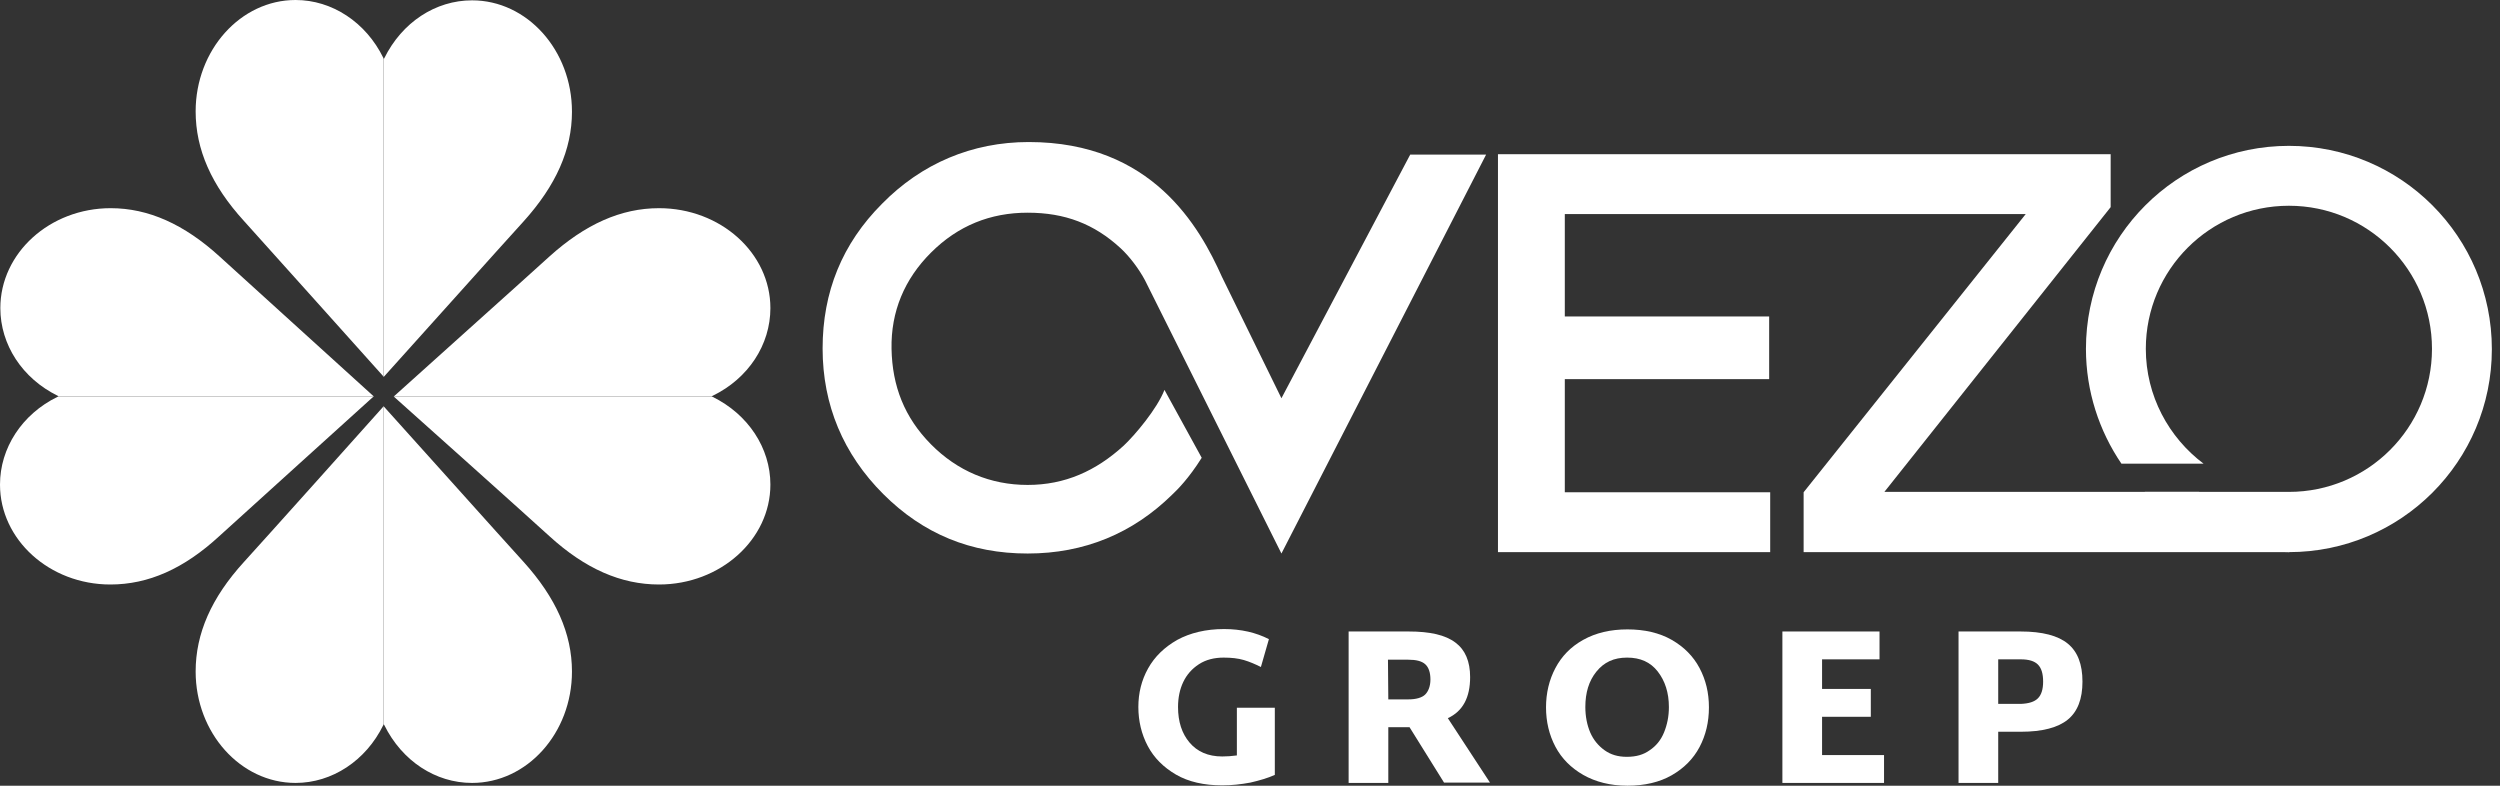 <?xml version="1.0" encoding="UTF-8"?> <svg xmlns="http://www.w3.org/2000/svg" xmlns:xlink="http://www.w3.org/1999/xlink" width="140px" height="44px" viewBox="0 0 140 44" version="1.1"><rect x="0" y="0" width="140" height="44" fill="#333333" stroke="none"/><title>logo-ovezo-groep</title><g id="Page-1" stroke="none" stroke-width="1" fill="none" fill-rule="evenodd"><g id="logo-ovezo-groep" fill="#FFFFFF" fill-rule="nonzero"><g id="Group"><g id="Path" transform="translate(22.049, 11.658)"><path d="M8.714,18.364 C10.722,20.197 12.73,21.074 14.855,21.074 C18.286,21.074 21.093,18.559 21.093,15.479 C21.093,13.432 19.846,11.541 17.857,10.566 L17.799,10.547 L0,10.547 C0.487,10.976 7.759,17.487 8.714,18.364 Z"></path><path d="M17.857,10.508 C19.865,9.533 21.093,7.642 21.093,5.595 C21.093,2.515 18.306,0 14.855,0 C12.73,0 10.722,0.897 8.714,2.71 C7.759,3.587 0.487,10.098 0,10.547 L0,10.547 L17.799,10.547 L17.799,10.547 L17.857,10.508 Z"></path></g><g id="Path" transform="translate(0, 11.658)"><path d="M12.282,18.364 C10.293,20.197 8.305,21.074 6.18,21.074 C2.768,21.074 0,18.559 0,15.479 C0,13.432 1.228,11.541 3.217,10.566 L3.275,10.547 L20.918,10.547 C20.45,10.976 13.237,17.487 12.282,18.364 Z"></path><path d="M3.236,10.508 C1.248,9.533 0.019,7.642 0.019,5.595 C0.019,2.515 2.788,0 6.199,0 C8.305,0 10.313,0.897 12.301,2.71 C13.257,3.587 20.45,10.098 20.938,10.547 L20.938,10.547 L3.275,10.547 L3.275,10.547 L3.236,10.508 Z"></path></g><g id="Path" transform="translate(10.956, 22.751)"><path d="M2.71,8.714 C0.877,10.722 0,12.73 0,14.855 C0,18.286 2.515,21.093 5.595,21.093 C7.642,21.093 9.533,19.846 10.508,17.857 L10.527,17.799 L10.527,0 C10.098,0.487 3.587,7.759 2.71,8.714 Z"></path><path d="M10.566,17.857 C11.56,19.865 13.432,21.093 15.479,21.093 C18.559,21.093 21.074,18.306 21.074,14.855 C21.074,12.73 20.177,10.722 18.364,8.714 C17.487,7.759 10.976,0.487 10.527,2.13162821e-14 L10.527,2.13162821e-14 L10.527,17.799 L10.527,17.799 L10.566,17.857 Z"></path></g><g id="Path" transform="translate(10.956, 0)"><path d="M2.71,12.379 C0.877,10.371 0,8.363 0,6.238 C0,2.807 2.515,0 5.595,0 C7.642,0 9.533,1.248 10.508,3.236 L10.527,3.295 L10.527,21.093 C10.098,20.606 3.587,13.354 2.71,12.379 Z"></path><path d="M10.566,3.256 C11.56,1.248 13.432,0.019 15.479,0.019 C18.559,0.019 21.074,2.807 21.074,6.258 C21.074,8.383 20.177,10.391 18.364,12.399 C17.487,13.354 10.976,20.626 10.527,21.113 L10.527,21.113 L10.527,3.314 L10.527,3.314 L10.566,3.256 Z"></path></g></g><g id="Group" transform="translate(46.066, 7.954)"><polygon id="Path" points="54.937 22.965 82.132 22.965 77.083 19.592 59.459 19.592 72.131 3.646 72.131 0.682 57.354 0.682 57.354 0.682 37.82 0.682 37.82 22.965 53.065 22.965 53.065 19.612 41.563 19.612 41.563 13.276 53.007 13.276 53.007 9.767 41.563 9.767 41.563 4.035 56.223 4.035 56.223 4.035 67.374 4.035 54.937 19.612"></polygon><path d="M25.694,23.043 L37.157,0.702 L32.907,0.702 L25.694,14.348 L22.361,7.545 L22.361,7.545 C21.113,4.757 18.462,0 11.541,0 C8.363,0 5.537,1.209 3.334,3.451 C1.092,5.693 0,8.402 0,11.56 C0,14.738 1.17,17.487 3.392,19.709 C5.634,21.951 8.305,23.043 11.482,23.043 C14.66,23.043 17.37,21.912 19.573,19.748 C19.865,19.475 20.509,18.832 21.23,17.682 L19.144,13.88 C18.735,14.933 17.506,16.395 16.863,17 C15.304,18.423 13.568,19.202 11.482,19.202 C9.397,19.202 7.545,18.423 6.063,16.922 C4.581,15.42 3.899,13.666 3.86,11.58 C3.821,9.494 4.581,7.681 6.063,6.199 C7.584,4.679 9.397,3.957 11.482,3.957 C13.568,3.957 15.206,4.581 16.688,5.946 C17.195,6.414 17.721,7.116 18.052,7.739 L18.052,7.739 L25.694,23.043 Z" id="Path"></path><g transform="translate(17.682, 27.273)"><path d="M7.642,4.425 L7.642,8.168 C7.252,8.344 6.784,8.48 6.277,8.597 C5.751,8.695 5.225,8.753 4.698,8.753 C3.685,8.753 2.807,8.558 2.105,8.149 C1.404,7.739 0.877,7.213 0.526,6.55 C0.175,5.887 0,5.147 0,4.367 C0,3.587 0.175,2.866 0.546,2.203 C0.916,1.54 1.462,1.014 2.183,0.604 C2.905,0.214 3.782,0 4.796,0 C5.751,0 6.589,0.195 7.311,0.565 L6.862,2.125 C6.55,1.969 6.238,1.833 5.907,1.735 C5.576,1.638 5.205,1.599 4.776,1.599 C4.25,1.599 3.782,1.716 3.392,1.969 C3.002,2.222 2.71,2.554 2.515,2.963 C2.32,3.373 2.222,3.84 2.222,4.367 C2.222,5.186 2.437,5.848 2.866,6.355 C3.295,6.862 3.899,7.135 4.698,7.135 C4.952,7.135 5.225,7.116 5.517,7.077 L5.517,4.406 L7.642,4.406 L7.642,4.425 Z" id="Path"></path><path d="M15.187,5.498 L13.997,5.498 L13.997,8.617 L11.775,8.617 L11.775,0.136 L15.128,0.136 C16.337,0.136 17.195,0.331 17.76,0.76 C18.306,1.17 18.579,1.813 18.579,2.69 C18.579,3.84 18.169,4.601 17.331,4.991 L19.69,8.597 L17.117,8.597 L15.187,5.498 Z M13.997,3.938 L15.128,3.938 C15.557,3.938 15.888,3.84 16.064,3.665 C16.239,3.49 16.356,3.197 16.356,2.827 C16.356,2.437 16.259,2.144 16.064,1.969 C15.869,1.794 15.557,1.716 15.109,1.716 L13.978,1.716 L13.997,3.938 L13.997,3.938 Z" id="Shape"></path><path d="M24.914,8.168 C24.232,7.778 23.706,7.252 23.355,6.589 C23.004,5.926 22.829,5.186 22.829,4.386 C22.829,3.587 23.004,2.846 23.355,2.183 C23.706,1.521 24.213,0.994 24.914,0.604 C25.616,0.214 26.435,0.019 27.39,0.019 C28.346,0.019 29.184,0.214 29.866,0.604 C30.549,0.994 31.075,1.521 31.426,2.183 C31.777,2.846 31.952,3.568 31.952,4.386 C31.952,5.205 31.777,5.946 31.426,6.609 C31.075,7.272 30.549,7.798 29.866,8.188 C29.184,8.578 28.346,8.773 27.39,8.773 C26.435,8.773 25.597,8.558 24.914,8.168 Z M28.638,6.784 C28.989,6.55 29.262,6.219 29.437,5.79 C29.613,5.361 29.71,4.893 29.71,4.367 C29.71,3.568 29.496,2.905 29.086,2.378 C28.677,1.852 28.112,1.599 27.371,1.599 C26.63,1.599 26.084,1.852 25.655,2.378 C25.226,2.905 25.031,3.568 25.031,4.367 C25.031,4.893 25.129,5.381 25.304,5.79 C25.48,6.199 25.753,6.531 26.104,6.784 C26.455,7.038 26.864,7.155 27.351,7.155 C27.878,7.155 28.287,7.038 28.638,6.784 Z" id="Shape"></path><polygon id="Path" points="41.758 7.057 41.758 8.617 36.066 8.617 36.066 0.136 41.505 0.136 41.505 1.696 38.288 1.696 38.288 3.353 41.017 3.353 41.017 4.913 38.288 4.913 38.288 7.057"></polygon><path d="M52.051,0.819 C52.597,1.267 52.87,1.969 52.87,2.944 C52.87,3.918 52.597,4.62 52.051,5.069 C51.506,5.517 50.628,5.751 49.42,5.751 L48.152,5.751 L48.152,8.617 L45.93,8.617 L45.93,0.136 L49.4,0.136 C50.628,0.136 51.506,0.37 52.051,0.819 Z M50.375,3.879 C50.57,3.685 50.667,3.373 50.667,2.944 C50.667,2.495 50.57,2.183 50.375,1.988 C50.18,1.794 49.868,1.696 49.42,1.696 L48.152,1.696 L48.152,4.191 L49.42,4.191 C49.868,4.172 50.18,4.074 50.375,3.879 Z" id="Shape"></path></g><path d="M82.113,0.214 C75.835,0.214 70.747,5.303 70.747,11.58 C70.747,13.958 71.488,16.181 72.735,18.013 L77.336,18.013 C75.387,16.551 74.1,14.212 74.1,11.58 C74.1,7.155 77.687,3.568 82.113,3.568 C86.538,3.568 90.125,7.155 90.125,11.58 C90.125,16.005 86.538,19.592 82.113,19.592 C82.074,19.592 82.015,19.592 81.976,19.592 L81.976,19.592 L74.042,19.592 C76.108,21.678 78.954,22.965 82.113,22.965 C88.39,22.965 93.478,17.877 93.478,11.599 C93.478,5.303 88.39,0.214 82.113,0.214 Z" id="Path"></path></g></g></g></svg> 
